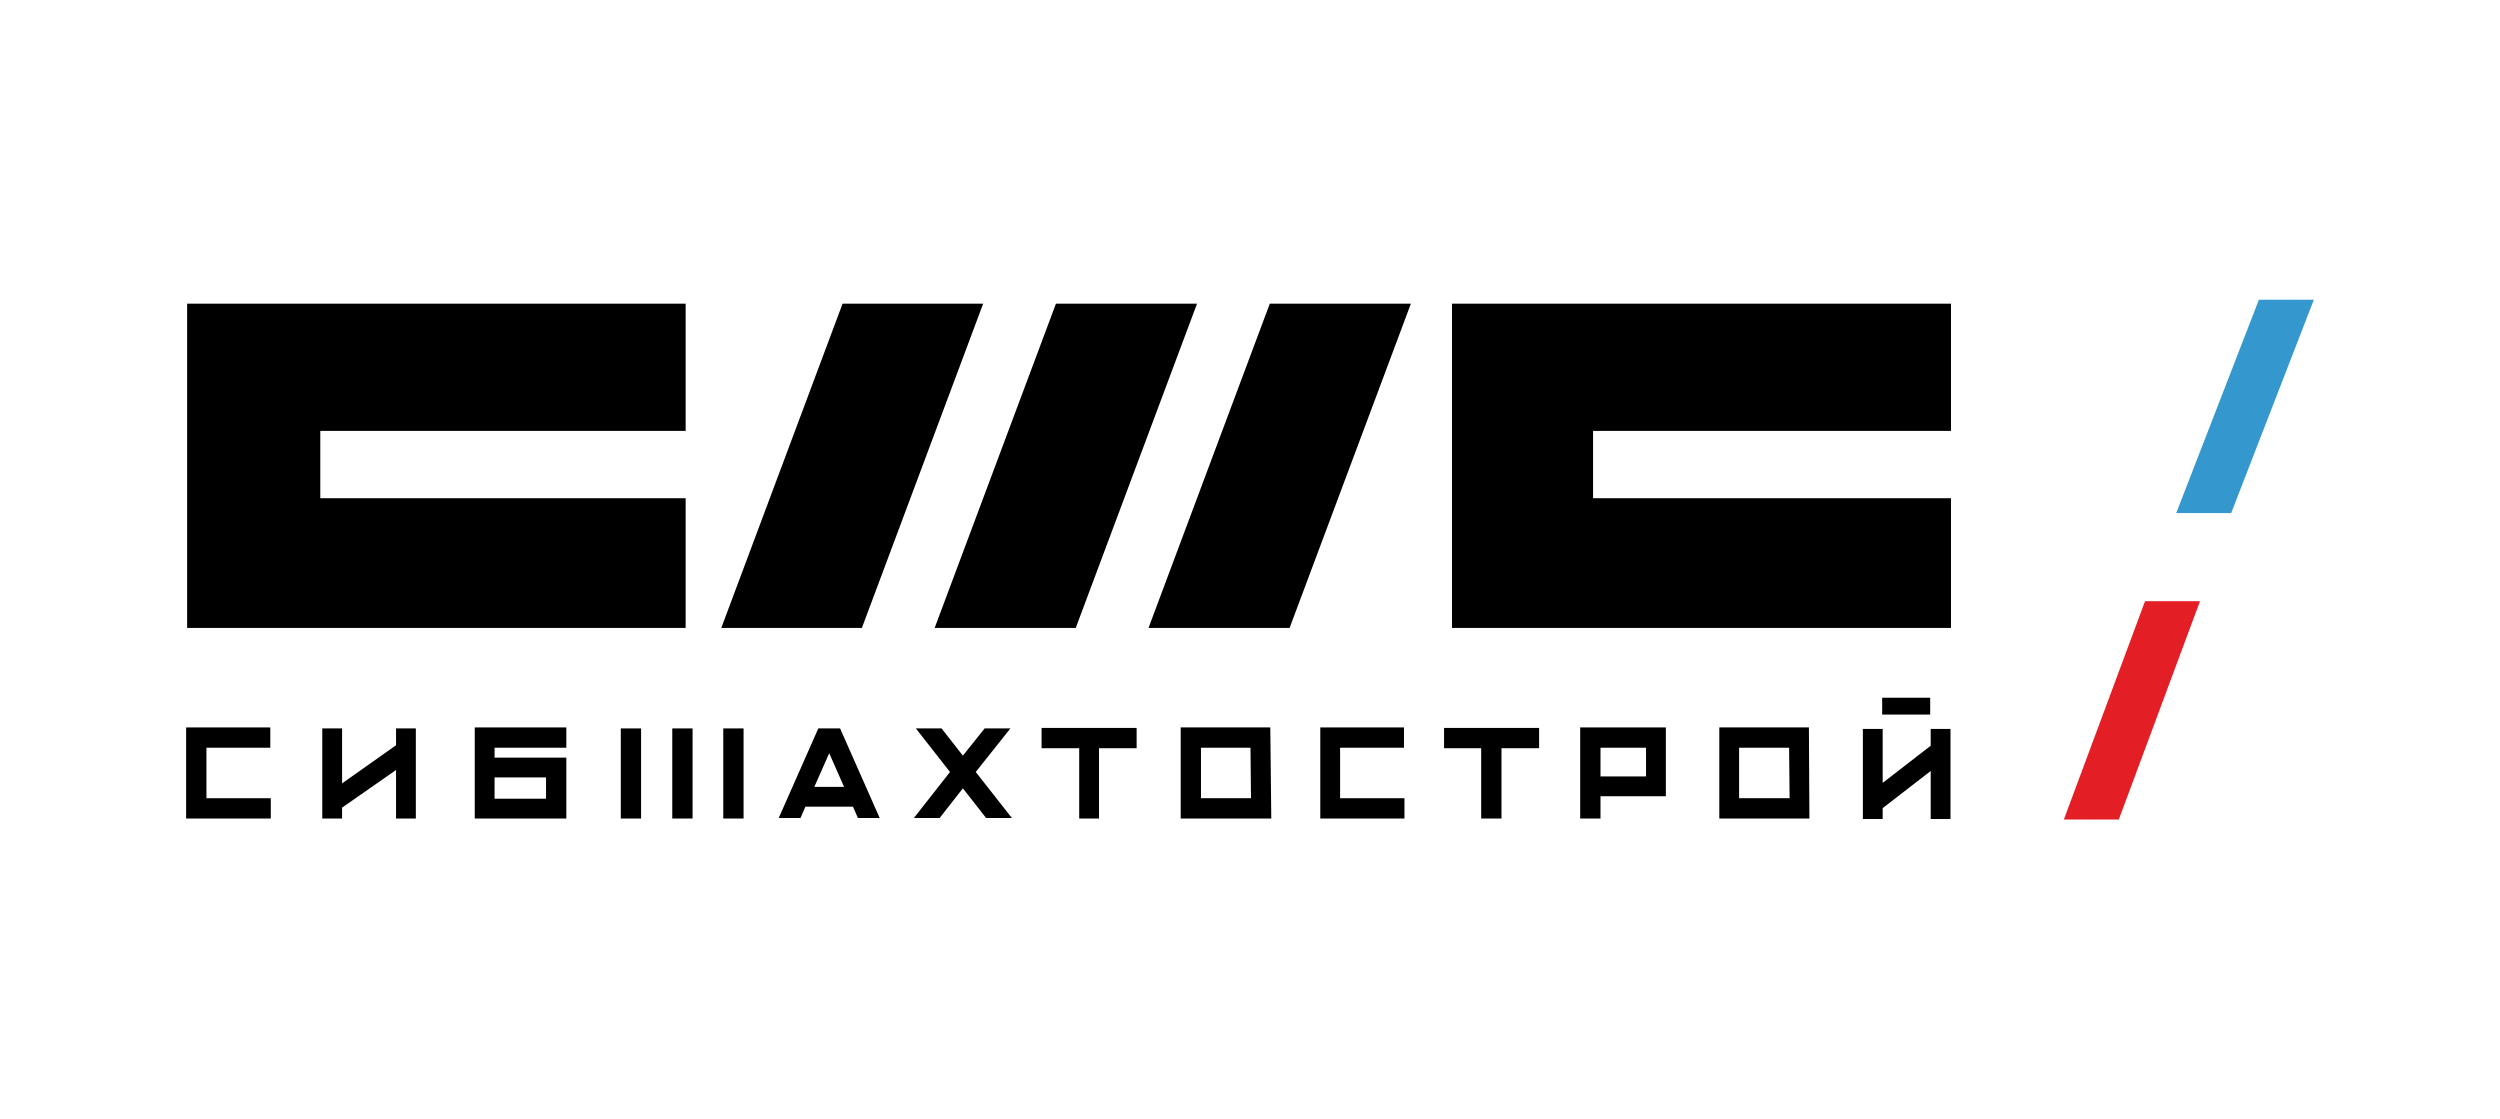 <?xml version="1.0" encoding="UTF-8"?>
<!DOCTYPE svg PUBLIC "-//W3C//DTD SVG 1.1//EN" "http://www.w3.org/Graphics/SVG/1.1/DTD/svg11.dtd">
<!-- Creator: CorelDRAW -->
<svg xmlns="http://www.w3.org/2000/svg" xml:space="preserve" width="994px" height="445px" version="1.1" style="shape-rendering:geometricPrecision; text-rendering:geometricPrecision; image-rendering:optimizeQuality; fill-rule:evenodd; clip-rule:evenodd"
viewBox="0 0 50.5 22.6"
 xmlns:xlink="http://www.w3.org/1999/xlink"
 xmlns:xodm="http://www.corel.com/coreldraw/odm/2003">
 <defs>
  <style type="text/css">
   <![CDATA[
    .fil3 {fill:none}
    .fil0 {fill:black;fill-rule:nonzero}
    .fil1 {fill:#3497CD;fill-rule:nonzero}
    .fil2 {fill:#E31E24;fill-rule:nonzero}
   ]]>
  </style>
 </defs>
 <g id="Слой_x0020_1">
  <g id="_2020002673872">
   <g>
    <polygon class="fil0" points="14.61,16.53 15.02,16.53 15.02,14.71 14.61,14.71 "/>
    <polygon class="fil0" points="13.58,16.53 13.99,16.53 13.99,14.71 13.58,14.71 "/>
    <polygon class="fil0" points="8.4,14.71 8,14.71 8,15.05 6.91,15.82 6.91,14.71 6.51,14.71 6.51,16.53 6.91,16.53 6.91,16.31 8,15.55 8,16.53 8.4,16.53 8.4,15.27 8.4,15.27 8.4,15.27 "/>
    <polygon class="fil0" points="4.17,15.1 5.46,15.1 5.46,14.69 3.76,14.69 3.76,16.53 5.47,16.53 5.47,16.12 4.17,16.12 "/>
    <path class="fil0" d="M11.03 16.13l-1.04 0 0 -0.43 1.04 0 0 0.43zm-1.04 -1.03l1.45 0 0 -0.41 -1.85 0 0 1.84 1.85 0 0 -1.23 -1.45 0 0 -0.2z"/>
    <polygon class="fil0" points="38.99,14.09 38.02,14.09 38.02,14.43 38.99,14.43 "/>
    <polygon class="fil0" points="12.54,16.53 12.95,16.53 12.95,14.71 12.54,14.71 "/>
    <path class="fil0" d="M35.13 16.12l0 -1.02 1.01 0 0.01 1.02 -1.02 0zm-0.4 -1.43l0 1.84 1.82 0 -0.01 -1.84 -1.81 0z"/>
    <path class="fil0" d="M16.45 15.89l0.3 -0.68 0.3 0.68 -0.6 0zm0.08 -1.18l-0.8 1.81 0.44 0 0.1 -0.23 0.96 0 0.1 0.23 0.44 0 -0.8 -1.81 -0.44 0z"/>
    <path class="fil0" d="M32.33 15.1l0.92 0 0 0.58 -0.92 0 0 -0.58zm-0.41 1.43l0.41 0 0 -0.45 1.32 0 0 -1.39 -1.73 0 0 1.84z"/>
    <polygon class="fil0" points="39.4,15.26 39.4,14.72 39,14.72 39,15.06 38.03,15.81 38.03,14.72 37.63,14.72 37.63,16.54 38.03,16.54 38.03,16.32 39,15.57 39,16.54 39.4,16.54 39.4,15.26 39.41,15.26 "/>
    <polygon class="fil0" points="29.17,15.11 29.92,15.11 29.92,16.53 30.33,16.53 30.33,15.11 31.09,15.11 31.09,14.7 29.17,14.7 "/>
    <polygon class="fil0" points="20.41,14.71 19.89,14.71 19.45,15.26 19.02,14.71 18.5,14.71 19.19,15.59 18.46,16.52 18.98,16.52 19.45,15.92 19.92,16.52 20.44,16.52 19.71,15.59 "/>
    <polygon class="fil0" points="21.04,15.11 21.8,15.11 21.8,16.53 22.2,16.53 22.2,15.11 22.96,15.11 22.96,14.7 21.04,14.7 "/>
    <polygon class="fil0" points="27.07,15.1 28.36,15.1 28.36,14.69 26.67,14.69 26.67,16.53 28.37,16.53 28.37,16.12 27.07,16.12 "/>
    <path class="fil0" d="M24.26 16.12l0 -1.02 1 0 0.01 1.02 -1.01 0zm-0.41 -1.43l0 1.84 1.83 0 -0.02 -1.84 -1.81 0z"/>
    <polygon class="fil0" points="21.33,6.13 18.88,12.68 21.73,12.68 24.18,6.13 "/>
    <polygon class="fil0" points="23.2,12.68 26.05,12.68 28.5,6.13 25.65,6.13 "/>
    <polygon class="fil0" points="17.02,6.13 14.57,12.68 17.41,12.68 19.86,6.13 "/>
    <polygon class="fil0" points="6.47,10.06 6.47,8.7 13.85,8.7 13.85,6.13 3.78,6.13 3.78,12.68 13.85,12.68 13.85,10.06 "/>
    <polygon class="fil0" points="39.41,10.06 32.18,10.06 32.18,8.7 39.41,8.7 39.41,6.13 29.33,6.13 29.33,12.68 39.41,12.68 "/>
    <polygon class="fil1" points="45.07,10.36 43.96,10.36 45.63,6.05 46.74,6.05 "/>
    <polygon class="fil2" points="42.8,16.55 41.69,16.55 43.33,12.14 44.44,12.14 "/>
   </g>
   <rect class="fil3" width="50.5" height="22.6"/>
  </g>
 </g>
</svg>
